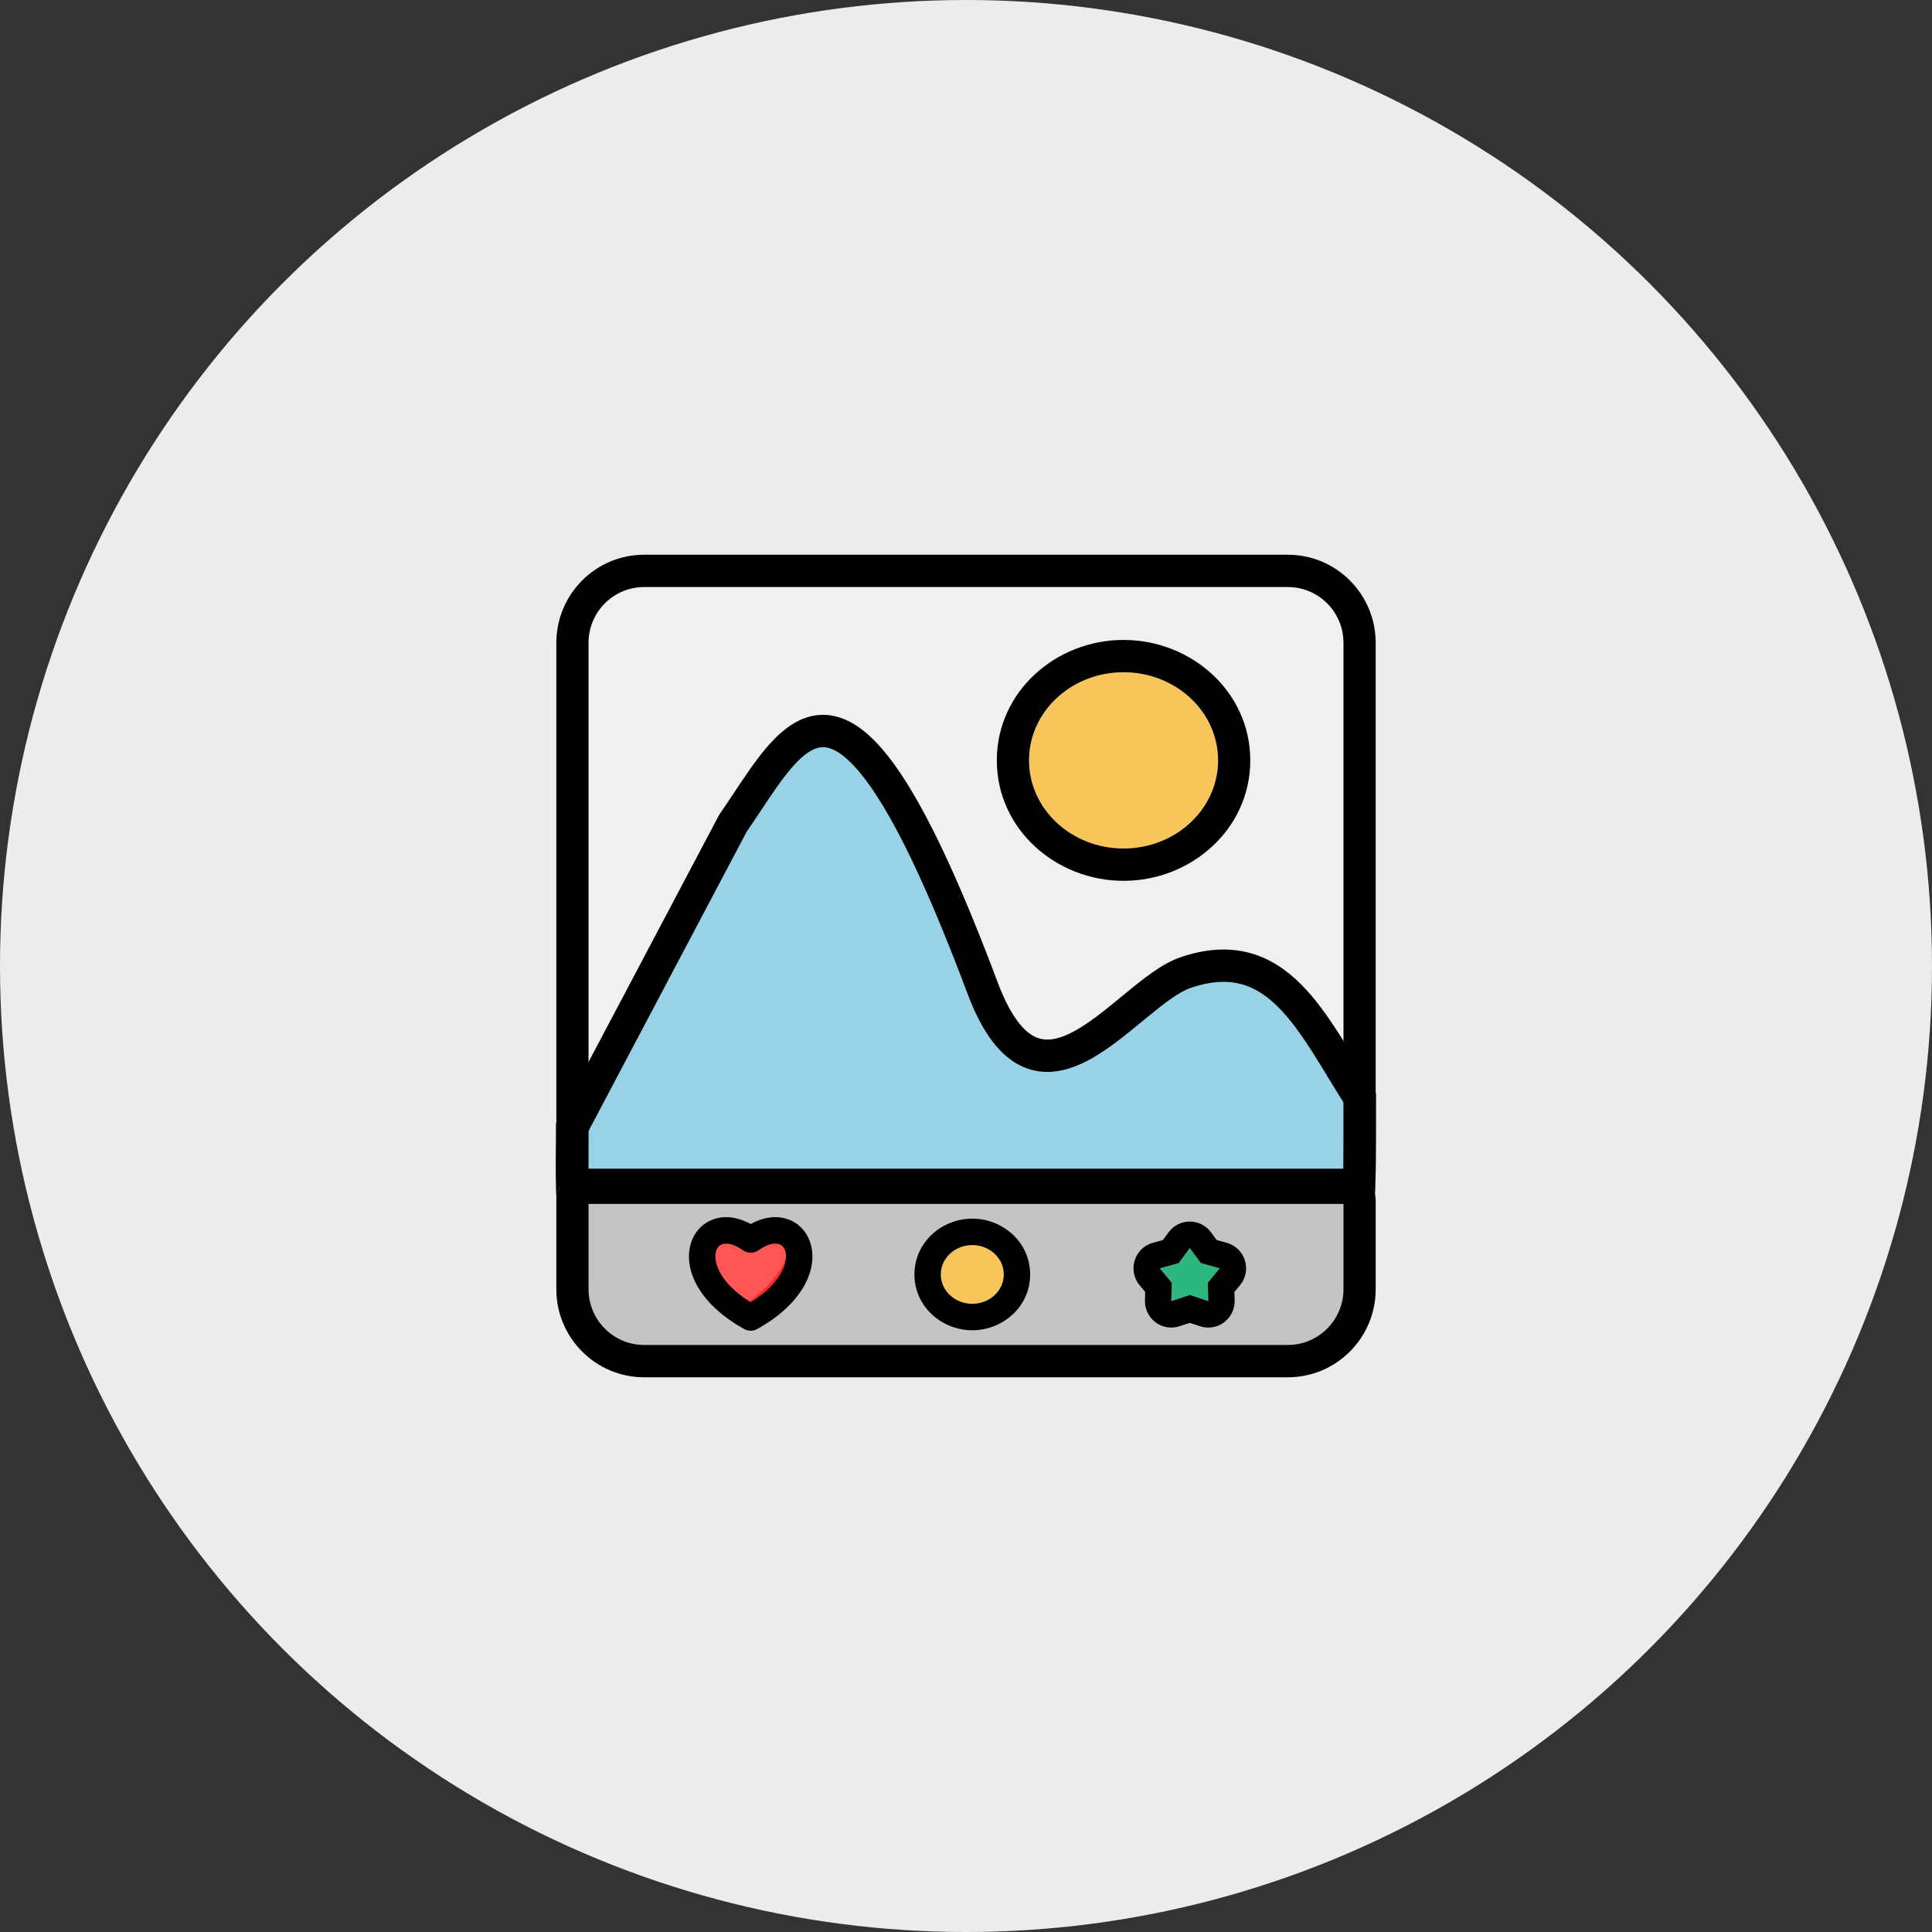 <svg width="101" height="101" viewBox="0 0 101 101" fill="none" xmlns="http://www.w3.org/2000/svg">
<rect x="0" y="0" width="101" height="101" fill="#333333" stroke="none"/>
<circle cx="50.5" cy="50.5" r="50.5" fill="#ECECEC"/>
<g clip-path="url(#clip0_107_779)">
<path d="M29.084 61.25C29.084 62.098 29.769 62.786 30.614 62.786H70.387C71.232 62.786 71.917 62.098 71.917 61.25V33.607C71.917 31.063 69.862 29 67.328 29H33.673C31.139 29 29.084 31.063 29.084 33.607V61.25Z" fill="#F0F0F0"/>
<path d="M58.695 70.41C71.093 70.41 71.093 69.696 71.093 57.411C68.621 53.571 66.826 49.167 61.956 50.853C58.889 51.915 54.334 59.562 51.361 51.634C44.026 32.075 41.581 38.334 38.32 43.029L29.908 58.946C29.903 63.554 29.355 69.627 35.874 70.41H58.695Z" fill="#98D2E7"/>
<path fill-rule="evenodd" clip-rule="evenodd" d="M39.04 43.469L30.749 59.158C30.748 59.426 30.746 59.695 30.744 59.965C30.726 62.03 30.709 64.115 31.249 65.862C31.554 66.849 32.025 67.674 32.742 68.297C33.449 68.912 34.456 69.381 35.926 69.566H58.696C61.806 69.566 64.068 69.519 65.74 69.271C67.409 69.023 68.339 68.593 68.921 67.95C69.512 67.295 69.875 66.277 70.063 64.534C70.246 62.842 70.252 60.624 70.252 57.658C69.984 57.237 69.725 56.813 69.473 56.398L69.434 56.335C69.152 55.87 68.877 55.42 68.6 54.985C68.017 54.073 67.448 53.277 66.83 52.657C66.218 52.044 65.584 51.63 64.877 51.443C64.175 51.258 63.322 51.274 62.231 51.651C61.634 51.858 60.895 52.422 59.957 53.192C59.873 53.261 59.788 53.331 59.702 53.402C58.885 54.075 57.962 54.836 57.031 55.354C56 55.927 54.76 56.317 53.51 55.783C52.295 55.264 51.343 53.982 50.574 51.932C48.746 47.059 47.242 43.846 45.976 41.828C44.676 39.757 43.757 39.157 43.187 39.071C42.689 38.996 42.119 39.279 41.342 40.191C40.822 40.801 40.334 41.537 39.804 42.336C39.56 42.702 39.308 43.082 39.04 43.469ZM47.4 40.928C48.757 43.091 50.309 46.43 52.149 51.337C52.866 53.25 53.598 53.985 54.169 54.229C54.706 54.458 55.353 54.356 56.216 53.876C57.005 53.437 57.806 52.778 58.649 52.084C58.73 52.017 58.811 51.951 58.893 51.884C59.764 51.169 60.745 50.379 61.682 50.054C63.026 49.589 64.224 49.524 65.305 49.81C66.382 50.094 67.265 50.706 68.019 51.462C68.768 52.213 69.415 53.132 70.016 54.073C70.304 54.523 70.587 54.989 70.867 55.449L70.909 55.517C71.204 56.002 71.498 56.483 71.8 56.952L71.935 57.162V57.464C71.935 60.491 71.935 62.876 71.736 64.716C71.537 66.562 71.125 68.025 70.166 69.085C69.198 70.156 67.804 70.672 65.986 70.942C64.171 71.212 61.784 71.255 58.696 71.255H35.825L35.775 71.249C34.013 71.037 32.657 70.457 31.641 69.575C30.628 68.695 30.014 67.567 29.642 66.362C29.017 64.34 29.04 61.948 29.06 59.905C29.063 59.575 29.067 59.254 29.067 58.946L29.067 58.736L37.602 42.587L37.631 42.546C37.859 42.217 38.093 41.864 38.332 41.505C38.892 40.661 39.476 39.782 40.063 39.093C40.891 38.122 42.001 37.183 43.438 37.401C44.804 37.608 46.076 38.818 47.4 40.928Z" fill="black"/>
<path d="M58.737 44.357C61.467 44.357 63.679 42.294 63.679 39.75C63.679 37.206 61.467 35.143 58.737 35.143C56.008 35.143 53.795 37.206 53.795 39.75C53.795 42.294 56.008 44.357 58.737 44.357Z" fill="#F8C55A"/>
<path fill-rule="evenodd" clip-rule="evenodd" d="M65.361 39.75C65.361 43.343 62.276 46.047 58.736 46.047C55.197 46.047 52.111 43.343 52.111 39.75C52.111 36.157 55.197 33.454 58.736 33.454C62.276 33.454 65.361 36.157 65.361 39.75ZM63.678 39.75C63.678 42.294 61.466 44.357 58.736 44.357C56.007 44.357 53.794 42.294 53.794 39.75C53.794 37.206 56.007 35.143 58.736 35.143C61.466 35.143 63.678 37.206 63.678 39.75Z" fill="black"/>
<path d="M29.084 62.786C29.084 61.938 29.769 61.25 30.614 61.25H70.387C71.232 61.25 71.917 61.938 71.917 62.786V67.393C71.917 69.937 69.862 72 67.328 72H33.673C31.139 72 29.084 69.937 29.084 67.393V62.786Z" fill="#C4C4C4"/>
<path fill-rule="evenodd" clip-rule="evenodd" d="M30.767 33.607V61.096H70.234V33.607C70.234 31.996 68.933 30.689 67.328 30.689H33.673C32.068 30.689 30.767 31.996 30.767 33.607ZM29.289 62.018C29.159 61.792 29.084 61.53 29.084 61.25V33.607C29.084 31.063 31.139 29 33.673 29H67.328C69.862 29 71.917 31.063 71.917 33.607V61.25C71.917 61.53 71.842 61.792 71.712 62.018C71.842 62.244 71.917 62.506 71.917 62.786V67.393C71.917 69.937 69.862 72 67.328 72H33.673C31.139 72 29.084 69.937 29.084 67.393V62.786C29.084 62.506 29.159 62.244 29.289 62.018ZM30.767 67.393V62.939H70.234V67.393C70.234 69.004 68.933 70.311 67.328 70.311H33.673C32.068 70.311 30.767 69.004 30.767 67.393Z" fill="black"/>
<path d="M41.713 65.739C41.713 65.033 41.264 64.322 40.476 64.322C39.949 64.322 39.489 64.473 39.242 64.853C38.995 64.473 38.535 64.322 38.008 64.322C37.22 64.322 36.662 64.905 36.662 65.611C36.662 67.4 39.242 68.929 39.242 68.929C39.242 68.929 41.713 67.528 41.713 65.739Z" fill="#FF5555"/>
<path d="M41.714 65.562C41.714 67.365 39.148 68.929 39.148 68.929C39.148 68.929 38.866 68.769 38.482 68.494C38.922 68.23 41.163 66.808 41.163 65.181C41.163 64.851 41.021 64.549 40.786 64.322C41.428 64.462 41.714 64.958 41.714 65.562Z" fill="#F72B2B"/>
<path fill-rule="evenodd" clip-rule="evenodd" d="M39.244 63.987C38.635 63.654 38.007 63.544 37.434 63.699C36.72 63.891 36.233 64.457 36.076 65.158C35.764 66.547 36.696 68.262 38.912 69.482L38.912 69.481C39.112 69.592 39.362 69.6 39.577 69.482C41.792 68.262 42.724 66.547 42.413 65.158C42.255 64.457 41.769 63.891 41.055 63.699C40.482 63.544 39.854 63.654 39.244 63.987ZM38.844 65.362L38.843 65.363C38.337 65.001 37.977 64.984 37.79 65.034C37.619 65.08 37.476 65.211 37.419 65.462C37.31 65.948 37.573 67.047 39.244 68.078C40.916 67.047 41.179 65.948 41.07 65.462C41.013 65.211 40.87 65.08 40.699 65.034C40.512 64.984 40.152 65.001 39.646 65.363C39.4 65.54 39.077 65.53 38.844 65.362Z" fill="black"/>
<path d="M50.829 68.161C51.739 68.161 52.477 67.473 52.477 66.625C52.477 65.777 51.739 65.089 50.829 65.089C49.919 65.089 49.182 65.777 49.182 66.625C49.182 67.473 49.919 68.161 50.829 68.161Z" fill="#F8C55A"/>
<path fill-rule="evenodd" clip-rule="evenodd" d="M53.853 66.625C53.853 68.331 52.401 69.543 50.829 69.543C49.257 69.543 47.805 68.331 47.805 66.625C47.805 64.919 49.257 63.707 50.829 63.707C52.401 63.707 53.853 64.919 53.853 66.625ZM52.476 66.625C52.476 67.473 51.739 68.161 50.829 68.161C49.919 68.161 49.181 67.473 49.181 66.625C49.181 65.777 49.919 65.089 50.829 65.089C51.739 65.089 52.476 65.777 52.476 66.625Z" fill="black"/>
<path d="M62.2 65.242L62.781 66.032L63.766 66.303L63.14 67.063L63.168 68.02L62.2 67.699L61.231 68.02L61.26 67.063L60.633 66.303L61.619 66.032L62.2 65.242Z" fill="#2DB67D"/>
<path fill-rule="evenodd" clip-rule="evenodd" d="M62.199 63.86C62.636 63.86 63.048 64.068 63.307 64.421L63.605 64.826L64.13 64.97C64.581 65.094 64.938 65.44 65.079 65.887C65.22 66.335 65.125 66.824 64.826 67.185L64.531 67.543L64.544 67.979C64.557 68.43 64.351 68.859 63.991 69.128C63.631 69.398 63.163 69.474 62.736 69.333L62.199 69.155L61.663 69.333C61.236 69.474 60.768 69.398 60.408 69.128C60.048 68.859 59.842 68.43 59.855 67.979L59.868 67.543L59.572 67.185C59.274 66.824 59.179 66.335 59.32 65.887C59.461 65.44 59.818 65.094 60.269 64.97L60.794 64.826L61.092 64.421C61.351 64.068 61.762 63.86 62.199 63.86ZM60.633 66.303L61.259 67.063L61.231 68.02L62.199 67.699L63.168 68.02L63.139 67.063L63.766 66.303L62.78 66.032L62.199 65.242L61.618 66.032L60.633 66.303Z" fill="black"/>
</g>
<defs>
<clipPath id="clip0_107_779">
<rect width="43" height="43" fill="white" transform="translate(29 29)"/>
</clipPath>
</defs>
</svg>
